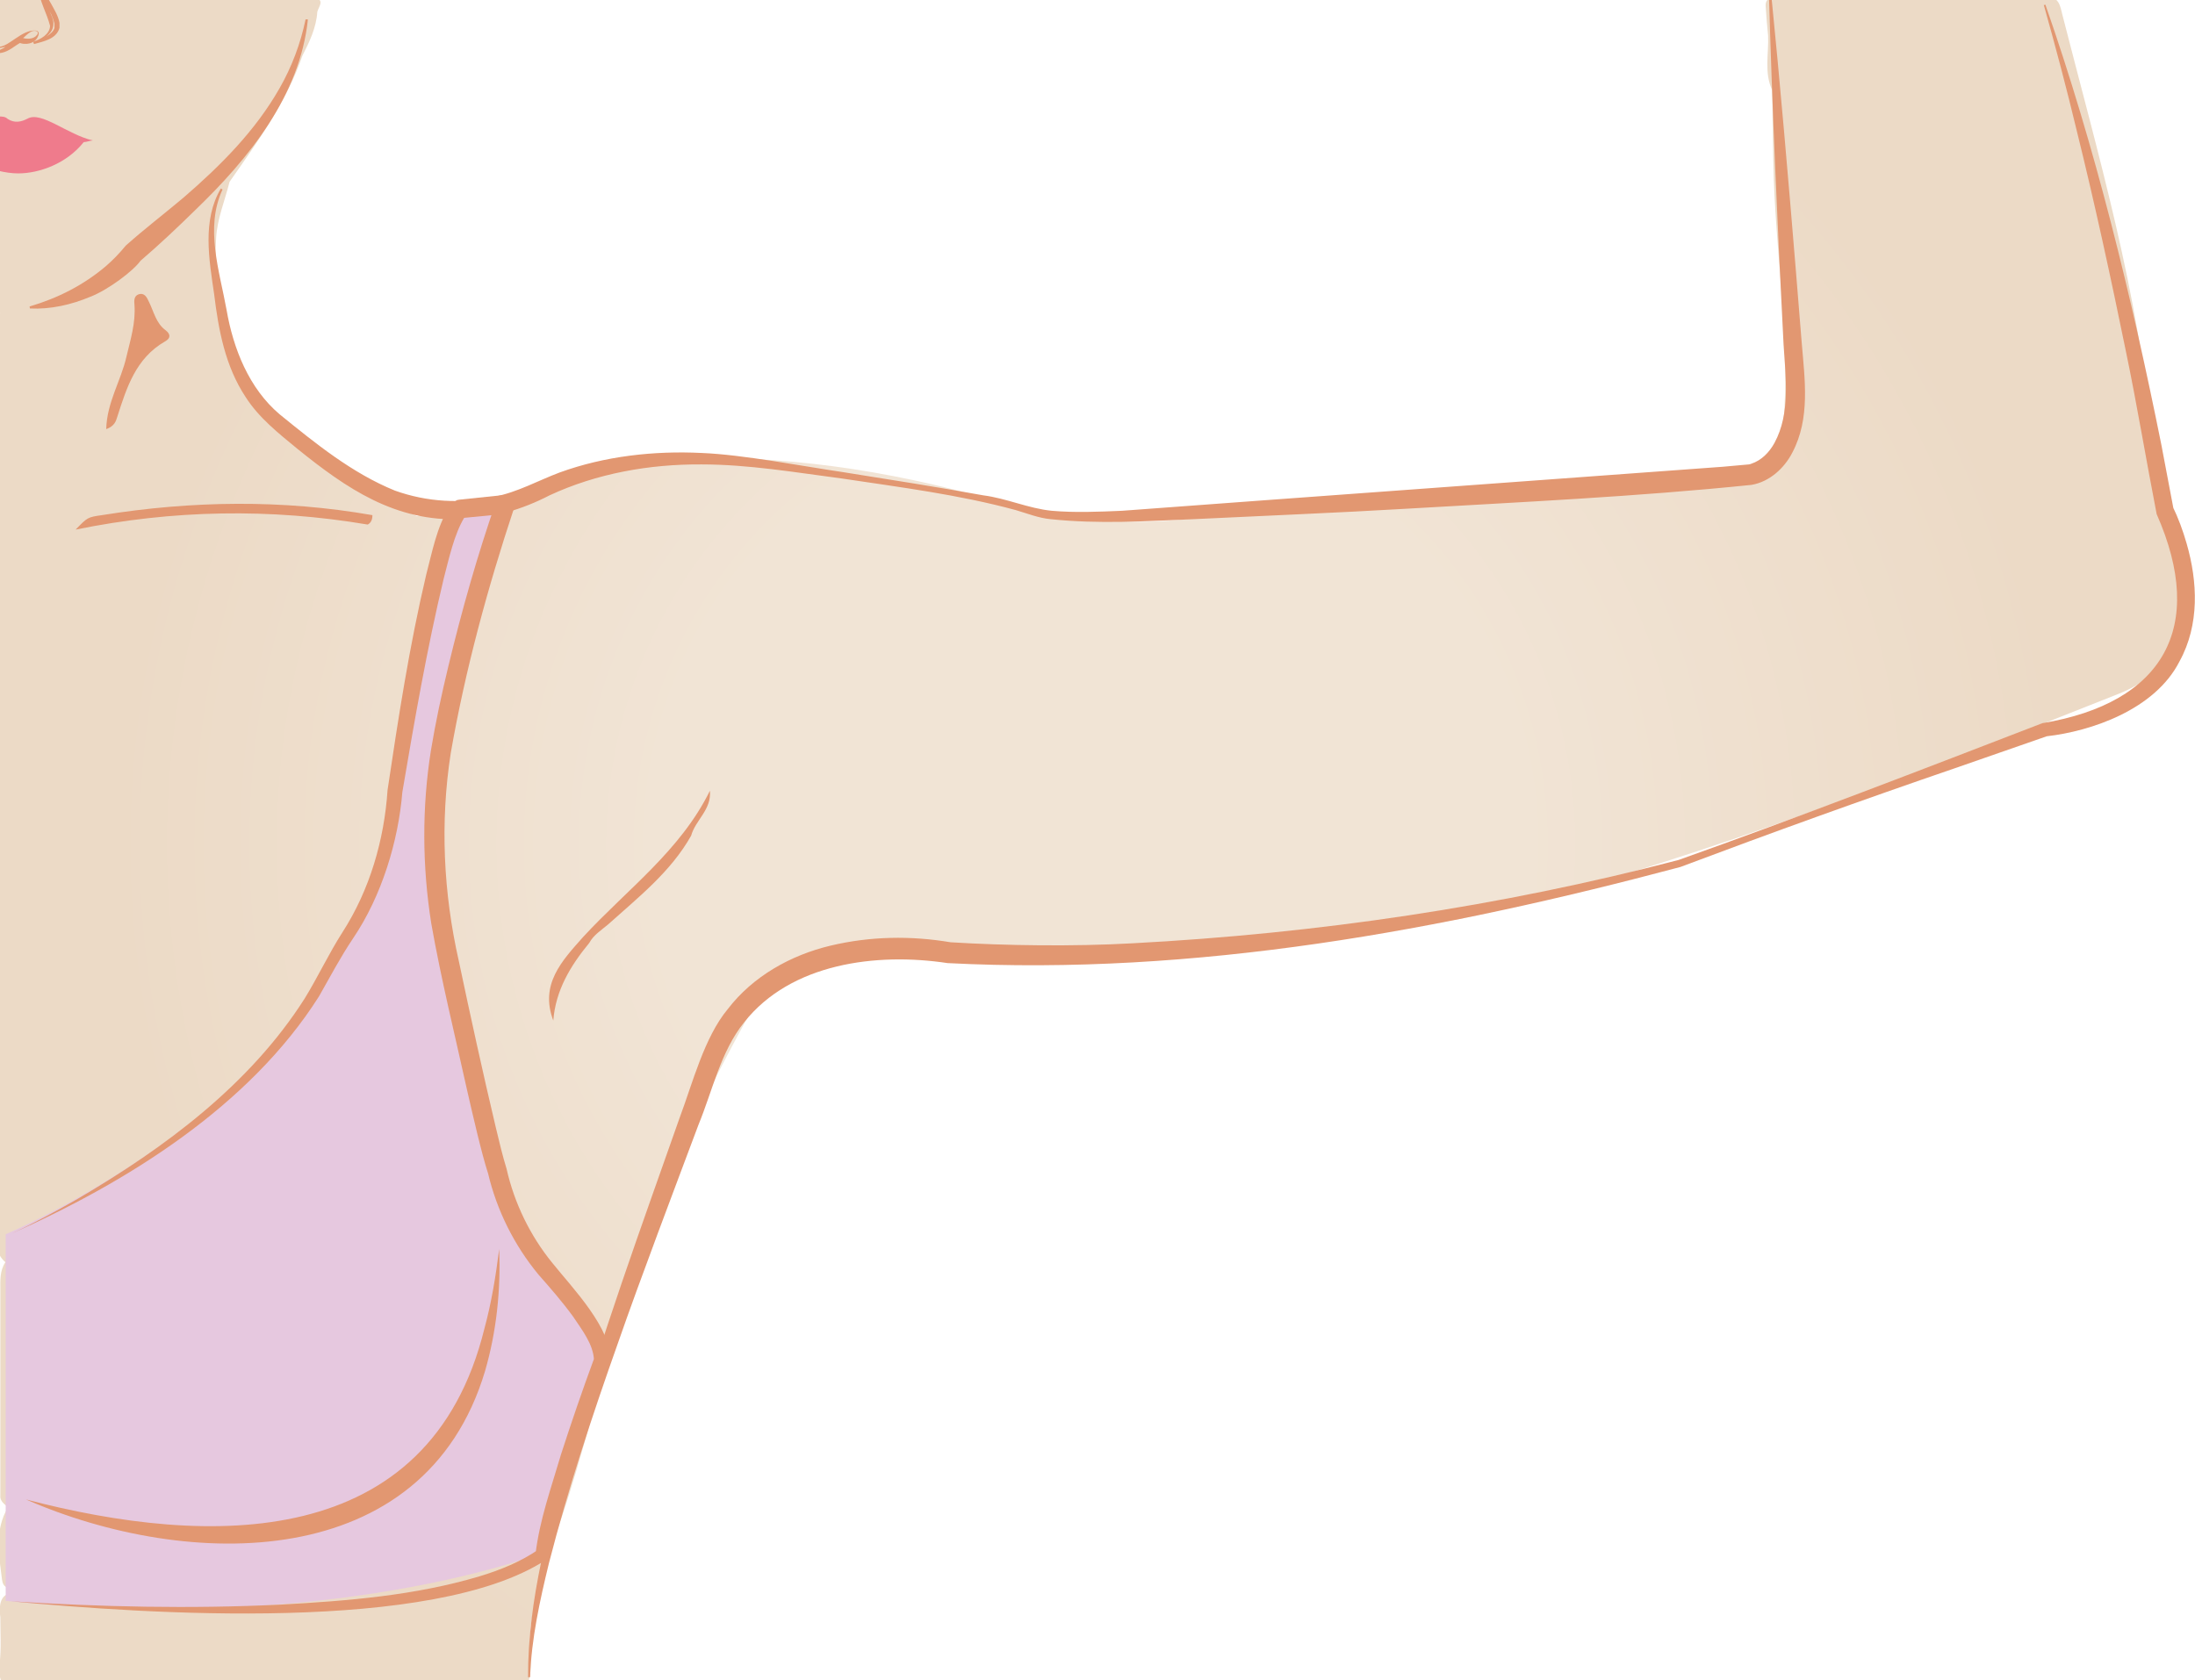 <svg xmlns="http://www.w3.org/2000/svg" xmlns:xlink="http://www.w3.org/1999/xlink" id="Layer_1" x="0px" y="0px" viewBox="0 0 653 500" style="enable-background:new 0 0 653 500;" xml:space="preserve"><style type="text/css">	.st0{fill:url(#SVGID_1_);}	.st1{fill:#E29771;}	.st2{fill-rule:evenodd;clip-rule:evenodd;fill:#EF7B8C;}	.st3{fill-rule:evenodd;clip-rule:evenodd;fill:#E6C8DF;}</style><radialGradient id="SVGID_1_" cx="-2451.194" cy="47.914" r="527.407" gradientTransform="matrix(0.552 0 0 -0.552 1677.54 277.582)" gradientUnits="userSpaceOnUse">	<stop offset="0.439" style="stop-color:#F1E4D5"></stop>	<stop offset="1" style="stop-color:#ECDAC6"></stop></radialGradient><path class="st0" d="M649.1,169.6c-2.7-13.2-7.8-25.9-9-39.4c-3.8-43-15.9-84.1-26.5-125.6c-0.7-2.7-1-6.1-5.3-5.2l0,0 c-1.9,0-3.9,0-5.8,0l0,0c-1.9,0-3.9,0-5.8,0l0,0c-8.7,0-17.4,0-26.1,0l0,0l0,0c-12.1,0-24.1,0-36.2,0c-1.9,0-3.9,0-5.8,0l0,0 c-2-0.2-3.6,0.2-3.3,2.8c0,0,0,0,0,0c0.2,2.8,0.4,5.7,0.7,8.5l0,0c0.2,5.4-1.2,10.9,1.2,16.1c0,0,0,0,0,0c0.2,8.9,0.2,17.8,0.5,26.6 c0.9,25.8,5.4,51.5,2.4,77.4c-2.5,5-4.3,9.7-11.8,10.6c-34.4,4.1-69,6.4-103.5,8.1c-21.2,1-42.3,2.8-63.3,5.1 c-18.5,2-38.2-0.8-56.4-5.9c-31.8-9-62.3-13.4-95.2-12.3c-19,0.6-36.6,5.1-52.1,17.2c-4,0-8.8-2.1-13.7,2.8c0.6-4.8-10-2.8-10-2.8 c-18.7-8-23.7-15.6-41-26.1l-2-3.4c-12.1-17.7-18-31.9-16.8-53.3c0.3-5.6,2.6-11.1,4-16.7c8.3-11.9,16.9-23.7,21.7-37.6 c2.1-4.1,4.1-8.3,4.4-13c0.5-1.7,2.5-3.9-1.4-4.1l0,0c-0.5,0-1,0-1.5,0l0,0c-1.5,0-2.9,0-4.4-0.1l0,0c-28.9,0-57.8-0.1-86.8-0.1v0v0 C-2.1,1.1-1.3,3.7-1.3,6c0,120.1,0,240.2,0,360.3c0,3.4,0,6.8,2.9,9.3l0,0l0,0c-1.7,2.6-1.5,5.4-1.5,8.3c0,10.2,0,20.5,0,30.7 c0,10.1,0,20.3,0,30.4c-0.2,2.2,2,2.9,2.9,4.3c-0.5,0.1-1.2,0.2-1.3,0.5c-3.3,6.6-1.9,13.6-1.1,20.3c0.6,4.7,6.2,1.4,9.3,2.7 c0.6,0.3,1.2,0.8,1.8,1.2l0,0l0,0c-4.8,1-13-3.4-11.6,7.3l0,0l0,0c0,4.6,0.3,9.2-0.2,13.7c-0.8,6.6,2,8,8.2,8 c45.8-0.2,91.7-0.1,137.5-0.1c12.6,0,12.6,0.1,12.1-13l0,0c-0.5-8.5,2.8-16.4,4.3-24.5l0,0c7.3-18.1,12-37,17.4-55.6c0,0,0,0,0,0 c0,0,0,0,0,0c0.1-1.2,0.1-2.4,0.4-3.6c9.3-37,24.9-71.3,43.2-104.5c7.7-14,19.1-20.8,35.3-20.5c44.6,0.9,89.2,1.3,133.7-2.6 c18.5-1.6,37-3.3,54.9-8c62.8-16.5,123.1-40.2,183.3-64.1C646.8,199.9,652.6,186.8,649.1,169.6z M175,398.5c0.1,0,0.2,0,0.3,0.1 c0,0.1-0.1,0.2-0.1,0.3C175.1,398.7,175,398.6,175,398.5z M0.2,93.3C0.2,93.3,0.2,93.3,0.2,93.3c-0.1,0-0.1-0.1-0.1-0.1 C0.2,93.2,0.2,93.3,0.2,93.3z"></path><path class="st1" d="M91.6,5.8c-2.4,22.7-17.6,41.4-33.5,56.7c-5.3,5.2-10.7,10.3-16.3,15.1c-2.1,3-9.7,8.7-14.9,10.7 c-5.7,2.4-11.9,3.8-18,3.5l-0.1-0.6c8.5-2.5,16.1-6.4,22.7-12c2.2-1.9,4.1-3.9,5.9-6.1c5.6-5,11.5-9.5,17.2-14.3 c11-9.5,21.4-19.9,28.6-32.6c3.6-6.3,6.2-13.2,7.7-20.4C91,5.7,91.6,5.8,91.6,5.8L91.6,5.8z"></path><path class="st1" d="M66.2,56.4c-5.3,11.4-0.9,24.2,1.2,35.8c2,11.6,6.7,23.4,15.8,31.1c10.6,8.6,21.5,17.5,34.3,22.7 c9.5,3.4,19.8,4,29.6,1.8c6.8-1.3,13-4.8,19.4-7.2c13.5-4.9,28.1-6.5,42.3-5.8c12.3,0.5,29.7,3.9,42,5.7c13.9,2.2,27.8,4.4,41.7,6.9 c7,0.9,13.4,3.9,20.4,4.6c6.9,0.6,13.9,0.3,20.9,0c52.3-3.9,125.9-9.2,178.7-13.1c2.6-0.2,5.2-0.5,7.8-0.7c0.1,0,0.5-0.1,0.7-0.2 c3-1,5.3-3.3,6.9-6.2c4.8-8.9,3.3-19.5,2.7-29.3c-1.8-34.9-3.4-70.6-4.4-105.5l0.6,0c2.8,28,5.2,56,7.5,84l1.7,21 c0.9,10.9,2.6,22.5-2.8,32.7c-2.3,4.5-6.7,8.7-12.2,9.6c-34.1,3.5-68.5,5.1-102.8,7.1c-20.2,1.2-42.8,2.1-63.2,3.1 c-14.1,0.6-28.2,1.5-42.4,0c-3.5-0.3-7-1.7-10.4-2.7c-16.9-4.6-34.4-6.8-51.7-9.4c-13.8-1.8-27.8-4.2-41.8-4.2 c-15.6-0.1-31.2,2.7-45.2,9.2c-8.1,4.2-17.1,6.9-26.2,7.1c-19.7,0.8-34.2-9.1-48.9-21c-5.6-4.6-11.4-9.2-15.3-15.3 c-6.1-9.2-8.1-20-9.4-30.7c-1.5-10.3-3.6-21.9,2-31.4C65.7,56.1,66.2,56.4,66.2,56.4L66.2,56.4z"></path><g>	<path class="st1" d="M10.6,9.2c-1-0.2-1.9,0.5-2.7,1.2c-1.9,1.9-4.3,3.1-7,3.7c-0.5,0.1-1.1,0.2-1.6,0.3l0.2-0.2  c0,0.4,0,0.9,0.1,1.3L-0.7,15c2.6-0.5,3.9-2.9,6.3-4L6,10.9l0.3,0.2c1.2,0.6,3.6,0.7,4.6-0.6C11.4,10.1,11.4,9.3,10.6,9.2L10.6,9.2  z M10.7,9.1c0.9,0.1,1,1,0.6,1.7c-0.8,2.2-3.8,2.8-5.8,1.8l0.7,0.1c-0.4,0.1-0.9,0.5-1.4,0.8c-1.7,1.2-3.6,2.5-5.8,2.3  c0.1-0.6,0.1-1.2,0.1-1.8l0.2,0c2.1-0.1,3.7-1.5,5.4-2.6C6.5,10.2,8.5,8.9,10.7,9.1L10.7,9.1z"></path>	<path class="st1" d="M11.4-3.8c1.5,2.9,2.9,5.8,4.1,8.9c0.7,1.7,0.5,3.7-0.9,5c-1.2,1.3-2.7,2-4.2,2.8l0.2-0.4l0.1,0.2l-0.4-0.2  c2.2-0.8,5.5-2.4,5.9-4.2l0-1.4l0,0.1c-0.2-0.8-0.5-1.7-0.9-2.6C14,1.8,12.7-1,12-3.8C12.5-3.5,11.6-3.8,11.4-3.8L11.4-3.8z   M11.3-3.9c0.3,0,0.7-0.1,1-0.2c0.9,1.8,1.9,3.5,2.9,5.2c0.9,1.7,2.1,3.5,2.5,5.7l0,1.4v0.1c-0.9,3.3-4.7,4-7.5,4.8  C10,13,9.9,12.7,9.9,12.4c2.2-0.7,4.9-2.2,5-4.7C13.9,3.8,11.7,0.3,11.3-3.9L11.3-3.9z"></path></g><path class="st2" d="M8.2,35.3c-1.9,1-3.9,1.4-5.9,0.1c-0.7-0.7-1.7-0.8-2.9-0.7v16.1c2.1,0.5,4.1,0.8,6,0.8 c6.3,0,14.4-2.9,19.5-9.3c1.2-0.1,1.5-0.4,2.7-0.5C20,40,12.3,33,8.2,35.3z"></path><path class="st3" d="M148.9,150.1c0,0-11.4,32.1-18.3,68.9c-4,21.3-3.6,43.2,0.9,64.5c5.3,24.6,12.6,57.8,15.1,65l0.1,0.3 c2.6,11.4,8.1,21.9,15.8,30.7c7.6,8.6,15.9,19.5,15.3,25.4c0,0-17,45.2-17.9,57.7c0,0-61.7,23.7-158.2,13.8V367.3 c0,0,68-29,92.8-75.8c2.5-4.7,5.2-9.4,8.1-13.9c4.8-7.4,12-21.7,13.6-42.3c0,0,11.9-79.7,19.3-83.9L148.9,150.1z"></path><path class="st1" d="M7.7,446.2c54.6,14.3,120,15.7,136.4-50.8c2.1-7.7,3.4-15.7,4.4-23.7c0.5,12.2-0.8,24.6-4.2,36.3 C126.2,468.5,55.9,467.3,7.7,446.2L7.7,446.2z"></path><path class="st1" d="M3.2,476.5c26.7,1.7,53.5,2.3,80.3,1c19.9-1.1,40-2.7,59.1-8.4c6.3-1.9,12.4-4.4,17.6-8l-0.9,1.5 c1.2-10.3,4.7-19.9,7.6-29.8c3.1-9.6,6.4-19.2,9.9-28.7l-0.1,0.6c-0.2-4.7-3.6-9-6.2-12.9c-3.2-4.4-6.6-8.3-10.3-12.5 c-7.2-8.7-12.4-19.1-15-30.1c-1.9-5.8-4.6-17.6-6.2-24.6c-3.6-16.3-7.8-33.3-10.7-49.8c-2.7-17-2.8-34.5-0.1-51.5 c1.4-8.5,3.2-16.8,5.2-25.1c4-16.6,8.6-32.9,14.2-49l2.9,3.7l-13.4,1.3l1.1-0.3c-3.1,5.1-4.6,12.2-6.2,18.3 c-5,20.9-8.7,42.3-12.3,63.5c-1.2,14.6-6.1,30.9-14.7,43.6c-3.7,5.5-6.8,11.4-10.1,17.2c-20.7,32.7-57.2,55.4-91.9,70.8 c6.9-3.2,13.6-6.8,20.2-10.6c25.9-15.2,51.1-33.9,67.4-59.5c4-6.5,7.2-13.4,11.3-19.8c8.1-12.6,12.4-27.4,13.4-42.3 c3.2-21.5,6.5-42.9,11.5-64.1c1.8-6.8,3.1-14.1,6.9-20.2c0.4-0.5,0.9-1.1,1.8-1.7l0.5-0.3l0.6-0.1l13.4-1.4l4.4-0.5l-1.4,4.2 c-7.9,23.8-14.6,48.4-18.9,73.1c-3.2,20.6-2.2,41.6,2.4,61.9c3.4,16.1,7.2,33.5,11,49.5c1,4.2,2,8.4,3.2,12.3 c2.3,10.2,7,19.9,13.6,28c5.9,7.4,18,19.7,17.3,29.6c-3.6,9.5-7.1,19.1-10.4,28.7c-3,9.4-6.6,18.9-7.9,28.6l-0.1,1l-0.8,0.5 C128.8,486.1,43.6,480.3,3.2,476.5L3.2,476.5z"></path><path class="st1" d="M211.2,235.3c-8.8,17.9-24.7,29.4-37.7,43.5c-6.3,7.1-13,14.1-8.9,24.9c0.7-9,5.1-16.3,10.7-23.1l0,0l0,0 c1.3-2.4,3.6-3.8,5.6-5.5c9-8.1,18.6-15.6,24.7-26.4C206.9,244,211.7,241,211.2,235.3z"></path><path class="st1" d="M109.4,156.1c-29-4.9-58-4.4-86.9,1.5c3.5-3.6,3.5-3.7,7.8-4.3c26.8-4.3,53.7-4.7,80.5,0l0,0 C110.8,154.4,110.5,155.5,109.4,156.1z"></path><path class="st1" d="M31.6,127.7c0.2-8,4.4-14.4,6-21.5c1.2-5.1,2.8-10.1,2.4-15.5c-0.1-1.1-0.2-2.6,1.2-3.1 c1.8-0.6,2.5,0.9,3.1,2.2c1.5,3,2.1,6.4,5,8.5c1.4,1.1,1.6,2.3-0.2,3.3c-8.7,5-11.4,13.7-14.2,22.4 C34.5,125.3,34.1,126.8,31.6,127.7z"></path><path class="st1" d="M608.5,1.4c14.9,42.7,25.6,86.7,34.5,131l3.6,19l-0.3-0.8c1.8,3.7,3.1,7.3,4.2,11.1c3.3,11.4,3.9,24.2-2.1,35.1 c-7.3,14.4-26.3,20.8-39.5,22.3l-27.3,9.5c-27.4,9.4-54.6,19.2-81.7,29.4c-70.9,18.9-144.3,32.4-218,28.6 c-21.1-3.2-46.6,0-60.5,17.6c-7,8.7-9.4,20.3-13.6,30.5c-7,18.7-17.4,46.1-23.9,64.8c-7.7,21.7-14.9,43.5-20.6,65.7 c-2.7,11.1-5.2,22.4-5.6,33.9l-0.6,0c-0.1-23.2,6.4-45.8,12.4-68c8.8-32,21.6-66.9,32.7-98.5c3.8-10.1,7.3-23.9,14.3-32.3 c7.5-9.8,18.8-16.1,30.6-18.9c11.8-2.8,23.8-3,35.7-1c16.1,1,36.6,1.3,54.2,0.3c54.7-2.9,109.4-10.9,162.4-24.8 c35.4-12.6,72.7-27,108.2-40.7c36-6,48.9-28.5,34-62.2c-3.1-15.9-5.8-32.3-9.1-48.2c-4.5-22-9.3-44.2-14.7-66 c-3-12.5-6.3-25-9.8-37.4C608,1.6,608.5,1.4,608.5,1.4L608.5,1.4z"></path></svg>